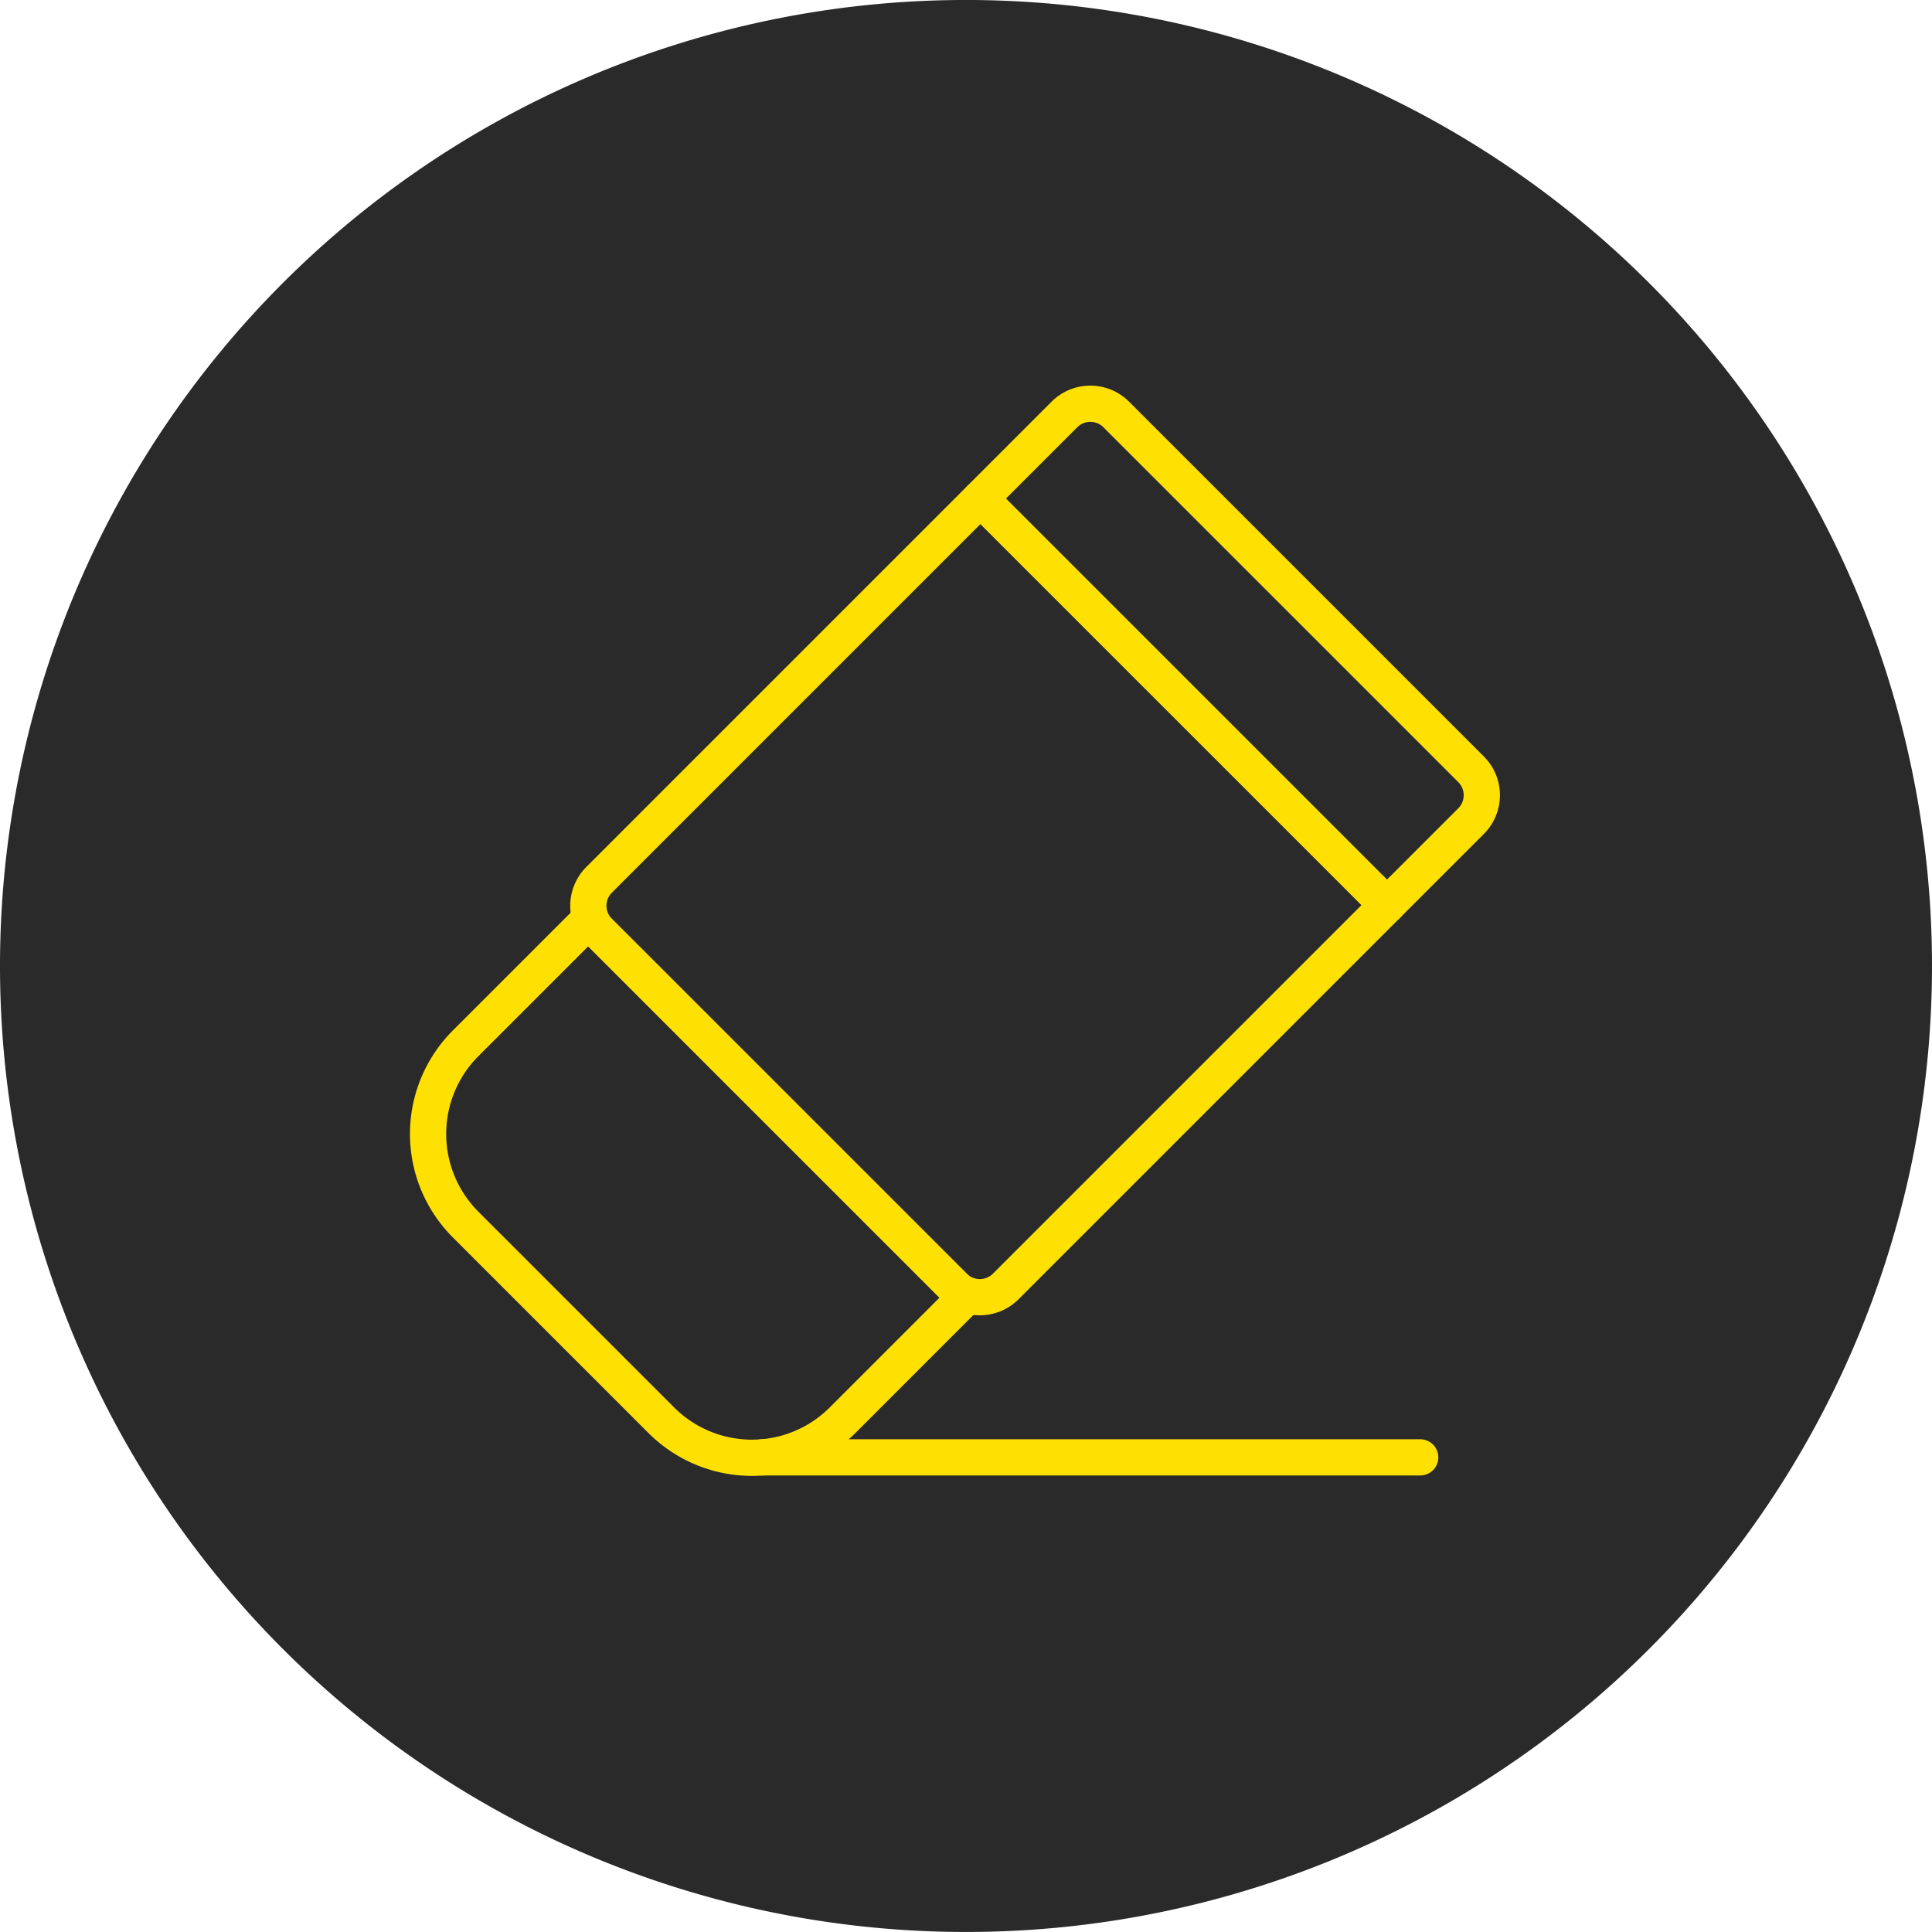 <svg xmlns="http://www.w3.org/2000/svg" width="80" height="80" viewBox="0 0 80 80">
  <defs>
    <style>
      .cls-1 {
        fill: #2a2a2a;
      }

      .cls-2 {
        fill: none;
        stroke: #ffe003;
        stroke-linecap: round;
        stroke-linejoin: round;
        stroke-width: 1.5px;
      }
    </style>
  </defs>
  <g id="그룹_1084" data-name="그룹 1084" transform="translate(-10925 -4365)">
    <path id="패스_1987" data-name="패스 1987" class="cls-1" d="M512.179,832.165a40,40,0,1,1-40-40A40,40,0,0,1,512.179,832.165Z" transform="translate(10492.821 3572.834)"/>
    <g id="그룹_1074" data-name="그룹 1074" transform="translate(10118.207 3387.895)">
      <path id="패스_832" data-name="패스 832" class="cls-2" d="M848.406,1030.375l-14.693-14.692a1.517,1.517,0,0,1,0-2.146l19.268-19.269a1.517,1.517,0,0,1,2.146,0l14.693,14.692a1.517,1.517,0,0,1,0,2.146l-19.268,19.268A1.517,1.517,0,0,1,848.406,1030.375Z" transform="translate(-2.113)"/>
      <path id="패스_833" data-name="패스 833" class="cls-2" d="M834.171,1042.714l-8.1-8.1a5.306,5.306,0,0,1,0-7.5l5.077-5.077,15.607,15.608-5.075,5.076A5.308,5.308,0,0,1,834.171,1042.714Z" transform="translate(0 -6.805)"/>
      <line id="선_689" data-name="선 689" class="cls-2" x2="27.244" transform="translate(838.357 1037.451)"/>
      <line id="선_690" data-name="선 690" class="cls-2" x2="16.839" y2="16.838" transform="translate(847.389 997.748)"/>
    </g>
  </g>
</svg>
